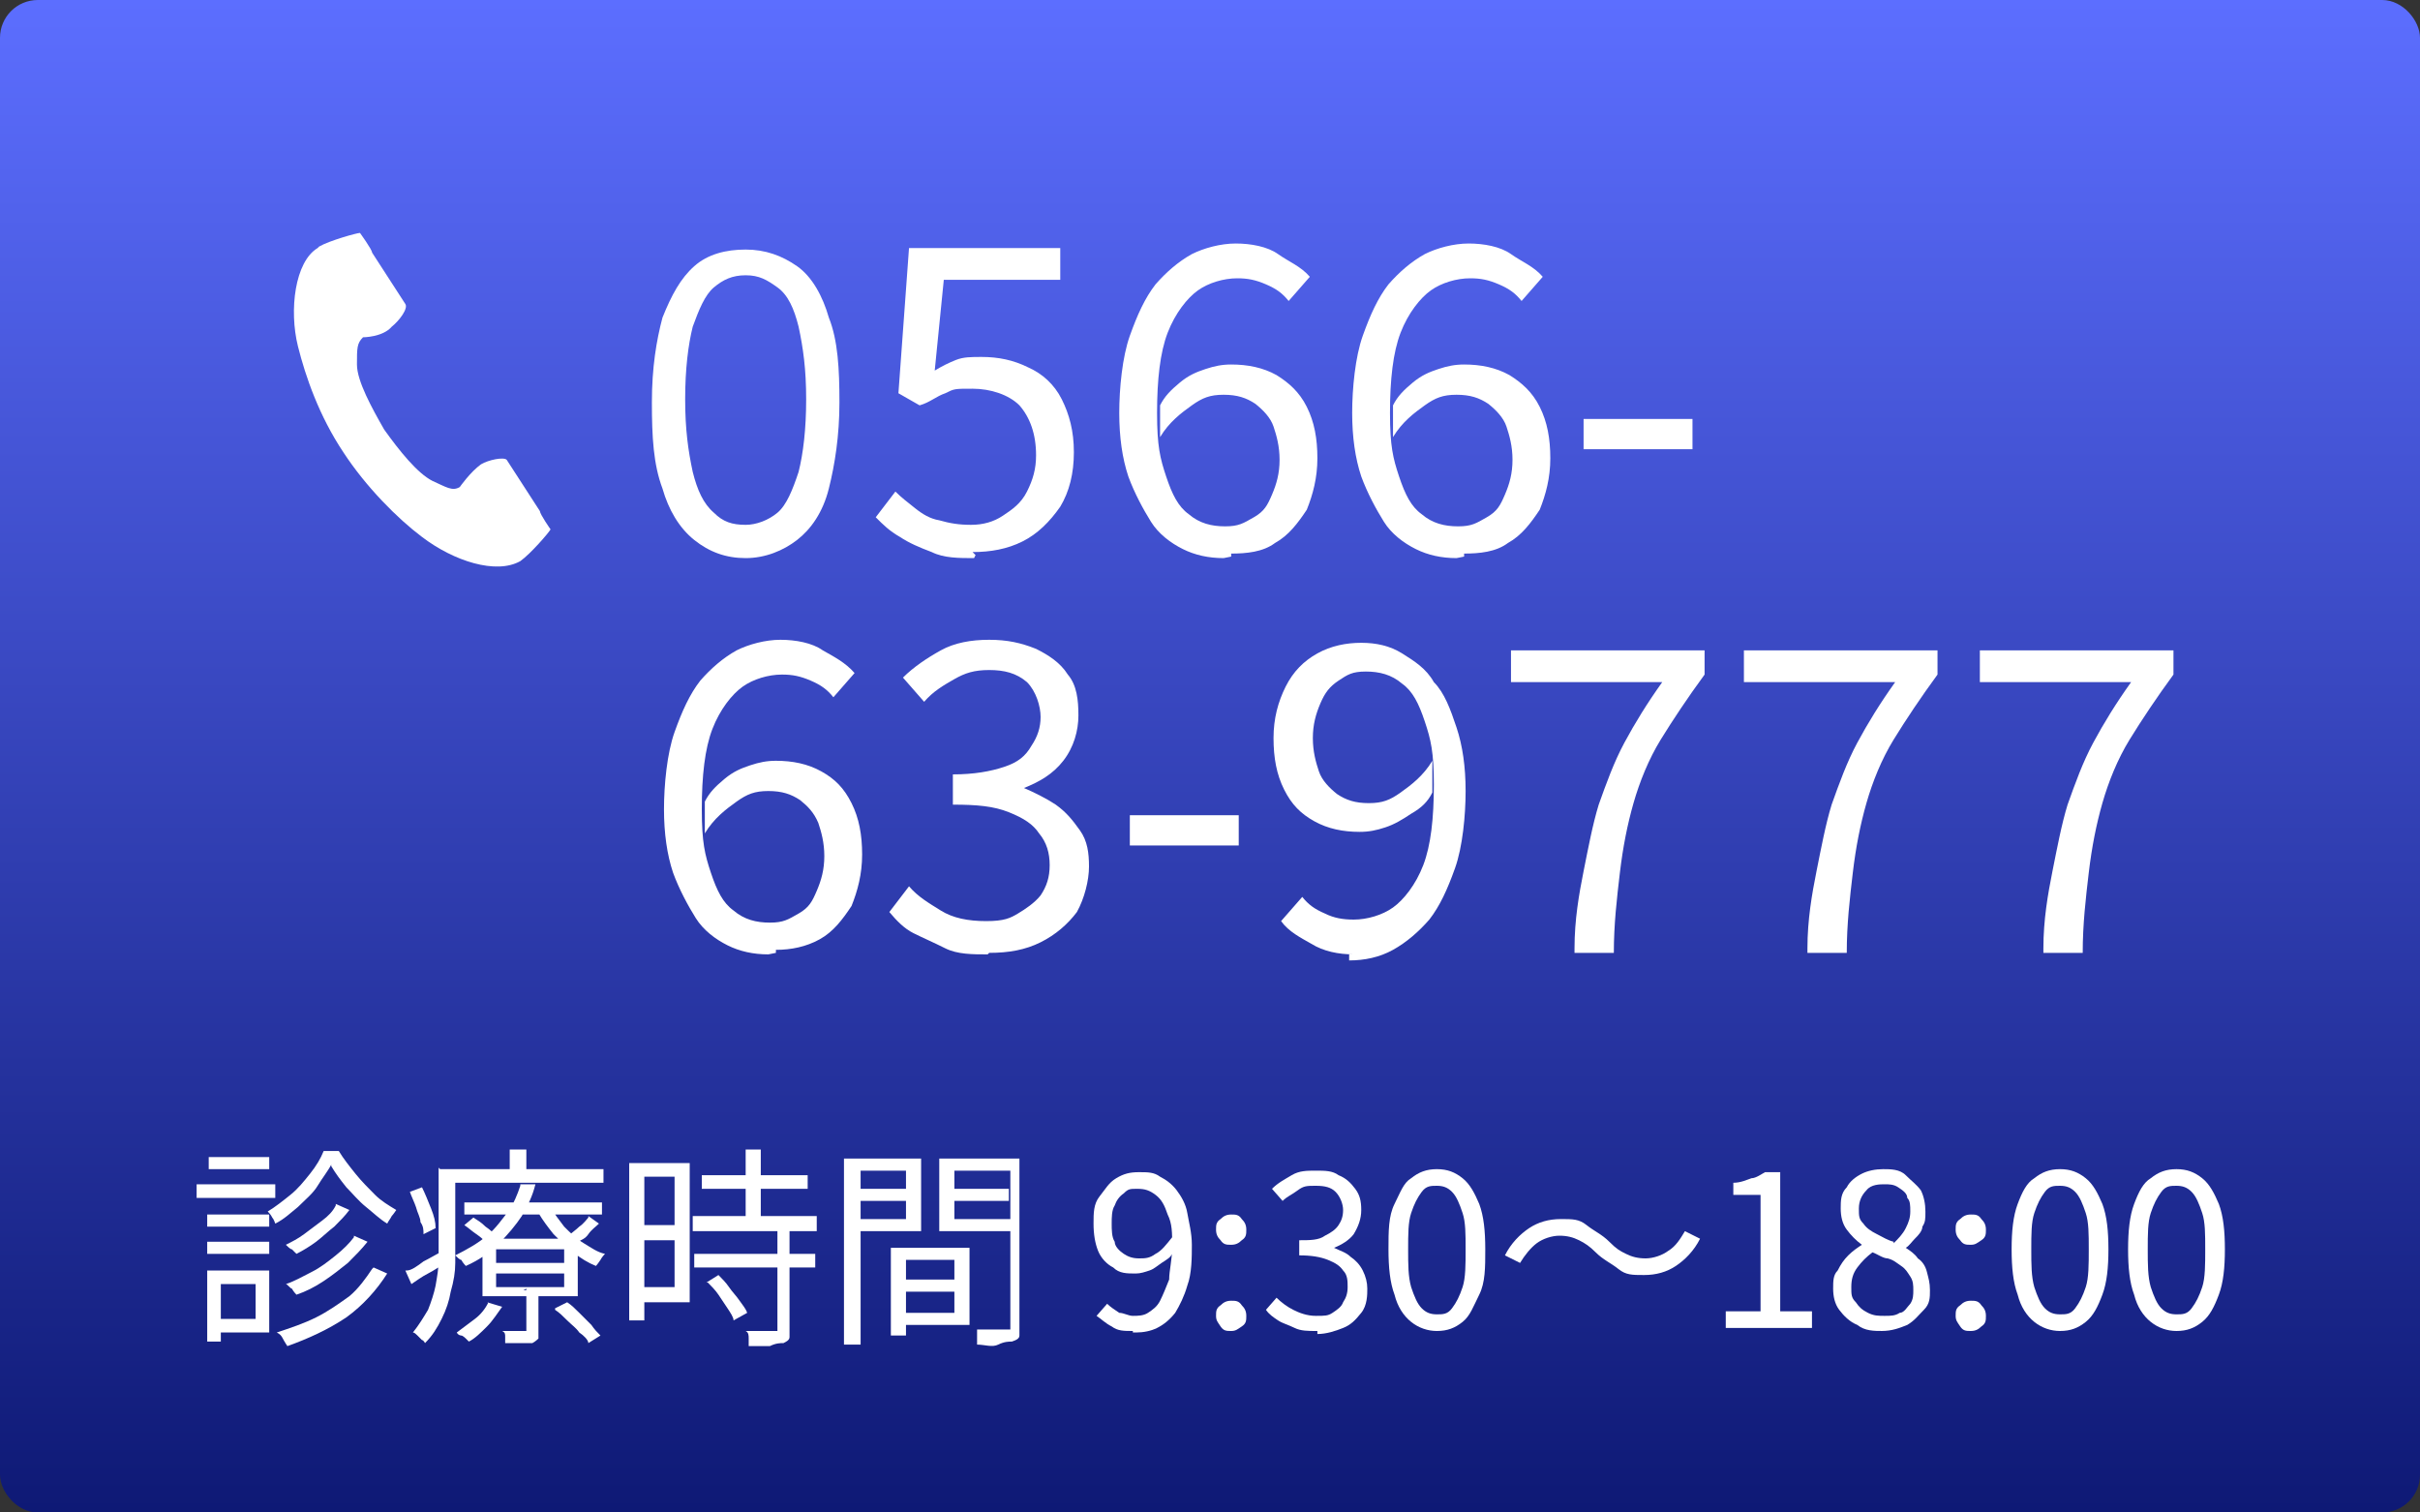 <?xml version="1.0" encoding="UTF-8"?>
<svg id="_レイヤー_1" xmlns="http://www.w3.org/2000/svg" version="1.1" xmlns:xlink="http://www.w3.org/1999/xlink" viewBox="0 0 160 100">
  <rect x="0" y="0" width="160" height="100" fill="#333333" stroke="none"/>
  <!-- Generator: Adobe Illustrator 29.6.1, SVG Export Plug-In . SVG Version: 2.1.1 Build 9)  -->
  <defs>
    <style>
      .st0 {
        fill: #fff;
      }

      .st1 {
        fill: url(#_名称未設定グラデーション);
      }
    </style>
    <linearGradient id="_名称未設定グラデーション" data-name="名称未設定グラデーション" x1="80" y1="-792.4" x2="80" y2="-692.4" gradientTransform="translate(0 -692.4) scale(1 -1)" gradientUnits="userSpaceOnUse">
      <stop offset="0" stop-color="#0e1975"/>
      <stop offset="1" stop-color="#5c6eff"/>
    </linearGradient>
  </defs>
  <rect class="st1" width="160" height="100" rx="2.5" ry="2.5"/>
  <g>
    <path class="st0" d="M49.3,36.9c-1.3,0-2.4-.4-3.4-1.2s-1.7-2-2.1-3.4c-.6-1.6-.7-3.4-.7-5.7s.3-4.1.7-5.6c.6-1.5,1.2-2.6,2.1-3.4s2.1-1.1,3.4-1.1,2.4.4,3.4,1.1,1.7,2,2.1,3.4c.6,1.5.7,3.4.7,5.6s-.3,4.1-.7,5.7-1.2,2.7-2.1,3.4-2.1,1.2-3.4,1.2ZM49.3,34.7c.7,0,1.5-.3,2.1-.8s1-1.5,1.4-2.7c.3-1.2.5-2.8.5-4.8s-.2-3.4-.5-4.8c-.3-1.2-.7-2.1-1.4-2.6s-1.2-.8-2.1-.8-1.5.3-2.1.8-1,1.5-1.4,2.6c-.3,1.2-.5,2.8-.5,4.8s.2,3.4.5,4.8c.3,1.2.7,2.1,1.4,2.7.6.6,1.2.8,2.1.8Z"/>
    <path class="st0" d="M64.4,36.9c-1,0-2,0-2.8-.4-.8-.3-1.5-.6-2.1-1-.7-.4-1.1-.8-1.6-1.3l1.3-1.7c.4.4.8.7,1.3,1.1s1,.7,1.6.8c.7.2,1.3.3,2.1.3s1.5-.2,2.1-.6,1.2-.8,1.6-1.6.6-1.5.6-2.4c0-1.4-.4-2.5-1.1-3.3-.7-.7-1.9-1.1-3.1-1.1s-1.2,0-1.8.3c-.6.2-1,.6-1.7.8l-1.4-.8.7-9.6h10v2.1h-7.7l-.6,6c.5-.3.9-.5,1.4-.7s1-.2,1.7-.2c1.1,0,2.1.2,3.1.7.9.4,1.7,1.1,2.2,2.1s.8,2.1.8,3.5-.3,2.6-.9,3.6c-.7,1-1.5,1.8-2.5,2.3s-2.1.7-3.3.7h0l.2.2Z"/>
    <path class="st0" d="M80.9,36.9c-1,0-1.9-.2-2.7-.6s-1.6-1-2.1-1.8-1.1-1.9-1.5-3c-.4-1.2-.6-2.6-.6-4.2s.2-3.7.7-5.1,1-2.5,1.7-3.4c.7-.8,1.5-1.5,2.4-2,.8-.4,1.9-.7,2.9-.7s2.1.2,2.8.7,1.5.8,2.1,1.5l-1.4,1.6c-.4-.5-.8-.8-1.5-1.1s-1.2-.4-1.9-.4c-.9,0-1.9.3-2.6.8s-1.5,1.5-2,2.8-.7,3.1-.7,5.3.2,3,.6,4.2.8,2,1.5,2.5c.7.6,1.5.8,2.4.8s1.2-.2,1.9-.6.9-.8,1.2-1.5c.3-.7.5-1.4.5-2.3s-.2-1.6-.4-2.2-.7-1.1-1.2-1.5c-.6-.4-1.2-.6-2.1-.6s-1.4.2-2.1.7-1.5,1.1-2.1,2.1v-2.1c.3-.6.7-1,1.3-1.5s1.1-.7,1.7-.9c.6-.2,1.1-.3,1.7-.3,1.1,0,2.1.2,3,.7.8.5,1.5,1.1,2,2.1s.7,2.1.7,3.4-.3,2.4-.7,3.4c-.6.9-1.2,1.7-2.1,2.2-.8.6-1.9.7-2.9.7h0v.2Z"/>
    <path class="st0" d="M96.3,36.9c-1,0-1.9-.2-2.7-.6s-1.6-1-2.1-1.8-1.1-1.9-1.5-3c-.4-1.2-.6-2.6-.6-4.2s.2-3.7.7-5.1,1-2.5,1.7-3.4c.7-.8,1.5-1.5,2.4-2,.8-.4,1.9-.7,2.9-.7s2.1.2,2.8.7,1.5.8,2.1,1.5l-1.4,1.6c-.4-.5-.8-.8-1.5-1.1s-1.2-.4-1.9-.4c-.9,0-1.9.3-2.6.8s-1.5,1.5-2,2.8-.7,3.1-.7,5.3.2,3,.6,4.2.8,2,1.5,2.5c.7.6,1.5.8,2.4.8s1.2-.2,1.9-.6.9-.8,1.2-1.5c.3-.7.5-1.4.5-2.3s-.2-1.6-.4-2.2-.7-1.1-1.2-1.5c-.6-.4-1.2-.6-2.1-.6s-1.4.2-2.1.7-1.5,1.1-2.1,2.1v-2.1c.3-.6.7-1,1.3-1.5s1.1-.7,1.7-.9c.6-.2,1.1-.3,1.7-.3,1.1,0,2.1.2,3,.7.8.5,1.5,1.1,2,2.1s.7,2.1.7,3.4-.3,2.4-.7,3.4c-.6.9-1.2,1.7-2.1,2.2-.8.6-1.9.7-2.9.7h0v.2Z"/>
    <path class="st0" d="M104.7,29.7v-2h7.2v2h-7.2Z"/>
    <path class="st0" d="M21,16.4c-1.5.9-1.9,4.1-1.3,6.5.5,2,1.4,4.6,3,7,1.5,2.3,3.6,4.4,5.2,5.6,2.1,1.6,4.9,2.5,6.5,1.6.7-.5,1.9-1.9,2-2.1,0,0-.7-1-.7-1.2l-2.2-3.4c-.2-.2-1.2,0-1.7.3-.7.5-1.4,1.5-1.4,1.5-.5.3-.9,0-1.8-.4-1-.5-2.2-2-3.2-3.4-.8-1.4-1.8-3.2-1.8-4.3s0-1.4.4-1.8c0,0,1.3,0,1.9-.7.5-.4,1.1-1.2.9-1.5l-2.2-3.4c0-.2-.8-1.3-.8-1.3-.2,0-2,.5-2.7.9h0Z"/>
    <g>
      <path class="st0" d="M50.8,63.1c-1,0-1.9-.2-2.7-.6s-1.6-1-2.1-1.8-1.1-1.9-1.5-3c-.4-1.2-.6-2.6-.6-4.2s.2-3.7.7-5.1,1-2.5,1.7-3.4c.7-.8,1.5-1.5,2.4-2,.8-.4,1.9-.7,2.9-.7s2.1.2,2.8.7c.7.4,1.5.8,2.1,1.5l-1.4,1.6c-.4-.5-.8-.8-1.5-1.1s-1.2-.4-1.9-.4c-.9,0-1.9.3-2.6.8s-1.5,1.5-2,2.8-.7,3.1-.7,5.3.2,3,.6,4.2.8,2,1.5,2.5c.7.6,1.5.8,2.4.8s1.2-.2,1.9-.6.9-.8,1.2-1.5c.3-.7.5-1.4.5-2.3s-.2-1.6-.4-2.2c-.3-.7-.7-1.1-1.2-1.5-.6-.4-1.2-.6-2.1-.6s-1.4.2-2.1.7-1.5,1.1-2.1,2.1v-2.1c.3-.6.7-1,1.3-1.5s1.1-.7,1.7-.9,1.1-.3,1.7-.3c1.1,0,2.1.2,3,.7s1.5,1.1,2,2.1.7,2.1.7,3.4-.3,2.4-.7,3.4c-.6.9-1.2,1.7-2.1,2.2s-1.9.7-2.9.7h0v.2Z"/>
      <path class="st0" d="M65.3,63.1c-1,0-2,0-2.8-.4s-1.5-.7-2.1-1-1.1-.8-1.6-1.4l1.3-1.7c.6.7,1.3,1.1,2.1,1.6.8.5,1.8.7,3,.7s1.6-.2,2.1-.5,1.1-.7,1.5-1.2c.4-.6.6-1.2.6-2s-.2-1.5-.7-2.1c-.4-.6-1-1-2-1.4s-2.1-.5-3.7-.5v-2c1.4,0,2.5-.2,3.4-.5s1.4-.7,1.8-1.4c.4-.6.6-1.2.6-1.9s-.3-1.7-.9-2.3c-.7-.6-1.5-.8-2.5-.8s-1.6.2-2.3.6c-.7.4-1.4.8-2,1.5l-1.4-1.6c.7-.7,1.6-1.3,2.5-1.8s2-.7,3.2-.7,2.1.2,3.1.6c.8.4,1.6.9,2.1,1.7.6.7.7,1.7.7,2.7s-.3,2.1-1,3-1.6,1.4-2.6,1.8h0c.7.3,1.5.7,2.1,1.1.7.5,1.1,1,1.6,1.7s.6,1.5.6,2.4-.3,2.1-.8,3c-.6.8-1.4,1.5-2.4,2s-2.1.7-3.4.7h0c0,0,0,0,0,0Z"/>
      <path class="st0" d="M74.7,55.9v-2h7.2v2h-7.2Z"/>
      <path class="st0" d="M89.5,63.1c-1,0-2-.2-2.8-.7-.7-.4-1.5-.8-2-1.5l1.4-1.6c.4.5.8.8,1.5,1.1.6.3,1.2.4,1.9.4.9,0,1.9-.3,2.6-.8s1.5-1.5,2-2.8.7-3.1.7-5.3-.2-3-.6-4.2-.8-2-1.5-2.5c-.7-.6-1.5-.8-2.4-.8s-1.2.2-1.8.6c-.6.4-.9.8-1.2,1.5-.3.7-.5,1.4-.5,2.3s.2,1.6.4,2.2.7,1.1,1.2,1.5c.6.4,1.2.6,2.1.6s1.4-.2,2.1-.7,1.5-1.1,2.1-2.1v2.1c-.3.6-.7,1-1.4,1.4-.6.4-1.1.7-1.7.9-.6.2-1.1.3-1.7.3-1.1,0-2.1-.2-3-.7s-1.5-1.1-2-2.1-.7-2.1-.7-3.4.3-2.4.8-3.4,1.2-1.7,2.1-2.2,1.9-.7,2.9-.7,1.9.2,2.7.7,1.6,1,2.1,1.9c.7.7,1.1,1.8,1.5,3s.6,2.6.6,4.2-.2,3.7-.7,5.1-1,2.5-1.7,3.4c-.7.8-1.5,1.5-2.4,2s-1.9.7-2.9.7h0c0,0,0,0,0,0v-.4Z"/>
      <path class="st0" d="M104.1,62.7c0-1.9.3-3.6.6-5.1s.6-3.1,1-4.4c.5-1.4,1-2.8,1.7-4.1s1.5-2.6,2.5-4h-10v-2.1h12.8v1.6c-1.1,1.5-2.1,3-2.9,4.3s-1.4,2.8-1.8,4.2-.7,2.9-.9,4.6-.4,3.4-.4,5.3h-2.6c0,0,0-.2,0-.2Z"/>
      <path class="st0" d="M119.5,62.7c0-1.9.3-3.6.6-5.1s.6-3.1,1-4.4c.5-1.4,1-2.8,1.7-4.1s1.5-2.6,2.5-4h-10v-2.1h12.8v1.6c-1.1,1.5-2.1,3-2.9,4.3s-1.4,2.8-1.8,4.2-.7,2.9-.9,4.6-.4,3.4-.4,5.3h-2.6c0,0,0-.2,0-.2Z"/>
      <path class="st0" d="M135.1,62.7c0-1.9.3-3.6.6-5.1s.6-3.1,1-4.4c.5-1.4,1-2.8,1.7-4.1s1.5-2.6,2.5-4h-10v-2.1h12.8v1.6c-1.1,1.5-2.1,3-2.9,4.3s-1.4,2.8-1.8,4.2-.7,2.9-.9,4.6-.4,3.4-.4,5.3h-2.6c0,0,0-.2,0-.2Z"/>
    </g>
  </g>
  <g>
    <path class="st0" d="M13,78.3h5.2v.9h-5.2s0-.9,0-.9ZM13.7,84h.9v4.7h-.9v-4.7ZM13.7,80.3h4.1v.8h-4.1s0-.8,0-.8ZM13.7,82.1h4.1v.8h-4.1s0-.8,0-.8ZM13.8,76.5h4v.8h-4s0-.8,0-.8ZM14.2,84h3.6v4.1h-3.6v-.9h2.7v-2.3h-2.7s0-.9,0-.9ZM21.9,77c-.2.4-.6.9-.9,1.4s-.8.9-1.3,1.4c-.5.4-.9.8-1.5,1.1,0,0-.1-.3-.2-.4-.1-.2-.2-.3-.3-.4.5-.3,1-.7,1.5-1.1s.9-.9,1.3-1.4.7-1,.9-1.5h1c.3.5.7,1,1.1,1.5s.9,1,1.3,1.4.9.7,1.4,1c0,0-.2.3-.3.4-.1.2-.2.3-.3.5-.5-.3-.9-.7-1.4-1.1s-.9-.9-1.3-1.3c-.4-.5-.7-.9-1-1.4h0ZM24.7,83.8l.9.4c-.7,1.1-1.6,2.1-2.7,2.9-1.2.8-2.5,1.4-3.9,1.9,0,0-.2-.3-.3-.5-.1-.2-.2-.3-.4-.4.9-.3,1.8-.6,2.6-1,.8-.4,1.5-.9,2.2-1.4.6-.5,1.1-1.2,1.5-1.8h0ZM22.2,79.6l.9.4c-.3.4-.6.7-1,1.1-.4.3-.8.7-1.2,1-.4.3-.9.6-1.3.8,0,0-.2-.2-.3-.3-.1,0-.3-.2-.4-.3.4-.2.8-.4,1.2-.7.4-.3.8-.6,1.2-.9s.7-.6.9-1h0ZM23.4,81.7l.9.4c-.4.5-.8.9-1.3,1.4-.5.4-1,.8-1.6,1.2-.6.4-1.2.7-1.8.9,0,0-.2-.2-.3-.4-.1,0-.3-.3-.4-.3.6-.2,1.1-.5,1.7-.8s1.1-.7,1.6-1.1.9-.8,1.2-1.2h0Z"/>
    <path class="st0" d="M26.9,84c.3,0,.7-.3,1.1-.6.4-.2.9-.5,1.3-.7l.2.8c-.4.2-.8.5-1.2.7s-.8.5-1.1.7l-.4-.9h.1ZM27.1,78.8l.8-.3c.2.4.4.9.6,1.4s.3.9.3,1.3l-.8.4c0-.3,0-.5-.2-.8,0-.3-.2-.6-.3-1-.1-.3-.3-.7-.4-1ZM29.1,77.3h1v6.2c0,.6-.1,1.2-.3,1.9-.1.6-.3,1.2-.6,1.8-.3.6-.6,1.1-1.1,1.6,0,0-.1-.2-.2-.2,0,0-.2-.2-.3-.3s-.2-.2-.3-.2c.4-.5.7-1,1-1.5.2-.5.4-1.1.5-1.6.1-.6.2-1.1.2-1.7v-6.1h0ZM29.6,77.3h10.3v.9h-10.3s0-.9,0-.9ZM34.4,78.3h1c-.2.8-.5,1.4-.9,2.1-.4.6-.9,1.2-1.5,1.8-.6.6-1.3,1.1-2.2,1.5,0,0-.2-.2-.3-.4-.1,0-.3-.2-.4-.3.8-.4,1.5-.8,2.1-1.3.6-.5,1-1.1,1.4-1.6.4-.6.6-1.1.8-1.7h0ZM32.2,86.1l1,.3c-.3.4-.6.9-1,1.3-.4.4-.8.8-1.2,1l-.2-.2s-.2-.2-.3-.2c0,0-.2,0-.3-.2.4-.3.8-.6,1.2-.9.4-.3.7-.7.9-1.1h-.1ZM30.7,79.5h9.1v.8h-9.1s0-.8,0-.8ZM30.7,81l.6-.5c.3.2.5.3.8.6.3.2.5.4.7.6l-.6.5c-.2-.2-.4-.4-.7-.6-.3-.2-.5-.4-.8-.6ZM31.9,81.9h6.3v3.8h-6.3s0-3.8,0-3.8ZM32.8,82.6v.9h4.5v-.9h-4.5ZM32.8,84.2v.9h4.5v-.9h-4.5ZM34.6,85.3h1v3.2c0,0-.2.2-.4.3-.2,0-.4,0-.7,0h-1.1c0,0,0-.3,0-.4,0-.2,0-.3-.2-.4h1.6v-2.8ZM33.7,76h1.1v1.8h-1.1v-1.8ZM36.4,79.8c.2.4.6.9.9,1.3.4.4.8.8,1.3,1.1.5.3.9.6,1.4.7,0,0-.2.2-.3.4,0,0-.2.3-.3.4-.5-.2-1-.5-1.5-.9s-.9-.8-1.3-1.2c-.4-.5-.7-.9-1-1.4l.8-.3h0ZM36.7,86.5l.8-.4c.3.2.5.4.8.7.3.3.5.5.8.8.2.3.4.5.6.7l-.8.5c0-.2-.3-.5-.6-.7-.2-.3-.5-.5-.8-.8s-.5-.5-.8-.7h0ZM38.9,80.4l.7.5c-.2.2-.5.4-.7.7s-.5.4-.7.5l-.6-.4c.2-.2.5-.4.7-.6.3-.2.5-.5.6-.6h0Z"/>
    <path class="st0" d="M41.6,76.9h1v10.4h-1v-10.4ZM42.1,76.9h3.5v9.2h-3.5v-1h2.5v-7.3h-2.5v-1h0ZM42.1,81h2.9v1h-2.9v-1ZM45.8,80.4h8.2v1h-8.2v-1ZM45.9,82.9h8v.9h-8v-.9ZM46.4,77.7h7v.9h-7v-.9ZM46.7,84.8l.8-.5c.2.2.5.5.7.8s.5.6.7.9.4.5.5.8l-.9.5c0-.2-.2-.5-.4-.8s-.4-.6-.6-.9c-.2-.3-.5-.6-.7-.8h0ZM51.2,81.2h1v6.5c0,.3,0,.5,0,.7s-.2.3-.4.4c-.2,0-.5,0-.9.2h-1.4c0,0,0-.3,0-.5s0-.4-.2-.5h2.1v-6.8ZM49.3,76h1v5h-1v-5Z"/>
    <path class="st0" d="M55.8,76.6h1.1v12.3h-1.1v-12.3ZM56.3,78.6h3.9v.8h-3.9v-.8ZM56.4,76.6h4.5v4.8h-4.5v-.8h3.5v-3.2h-3.5v-.8ZM58.9,82.5h1v5.8h-1v-5.8ZM59.3,82.5h4.8v5.1h-4.8v-.8h3.8v-3.5h-3.8s0-.8,0-.8ZM59.4,84.6h4.2v.8h-4.2v-.8ZM66.8,76.6v.8h-3.7v3.2h3.7v.8h-4.7v-4.8h4.7ZM62.7,78.6h4v.8h-4s0-.8,0-.8ZM66.3,76.6h1.1v10.9c0,.3,0,.6,0,.8s-.2.3-.5.4c-.2,0-.5,0-.9.2s-.9,0-1.4,0v-.3c0,0,0-.3,0-.4s0-.2,0-.3h2.2v-11.2h-.2Z"/>
    <path class="st0" d="M74.9,88c-.6,0-1,0-1.4-.3-.4-.2-.7-.5-1-.7l.7-.8c.2.2.5.4.8.6.3,0,.6.2.9.2s.7,0,1-.2.6-.4.8-.8c.2-.4.4-.9.6-1.4,0-.6.2-1.3.2-2.2s0-1.5-.3-2.1c-.2-.6-.4-1-.8-1.3s-.7-.4-1.2-.4-.6,0-.9.3c-.3.2-.5.5-.6.8-.2.3-.2.8-.2,1.2s0,.9.2,1.2c0,.3.3.6.6.8.3.2.6.3,1,.3s.7,0,1.1-.3c.4-.2.7-.6,1.1-1.1v1c0,.3-.4.5-.7.7-.3.2-.5.4-.8.5s-.6.2-.9.2c-.6,0-1.1,0-1.5-.4-.4-.2-.8-.6-1-1.1s-.3-1.1-.3-1.8,0-1.3.4-1.8.6-.9,1.1-1.2.9-.4,1.5-.4,1,0,1.4.3c.4.2.8.5,1.1.9.3.4.6.9.7,1.5s.3,1.3.3,2.1,0,1.9-.3,2.7c-.2.7-.5,1.3-.8,1.8-.4.5-.8.8-1.2,1s-.9.3-1.4.3h-.2Z"/>
    <path class="st0" d="M81.4,82.3c-.3,0-.5,0-.7-.3-.2-.2-.3-.4-.3-.7s0-.5.3-.7c.2-.2.4-.3.7-.3s.5,0,.7.3c.2.2.3.4.3.7s0,.5-.3.7c-.2.2-.4.3-.7.3ZM81.4,88c-.3,0-.5,0-.7-.3s-.3-.4-.3-.7,0-.5.3-.7c.2-.2.4-.3.7-.3s.5,0,.7.3c.2.2.3.4.3.7s0,.5-.3.7-.4.3-.7.3Z"/>
    <path class="st0" d="M87,88c-.5,0-1,0-1.4-.2s-.8-.3-1.1-.5c-.3-.2-.6-.4-.8-.7l.7-.8c.3.3.7.6,1.1.8.4.2.9.4,1.5.4s.8,0,1.1-.2c.3-.2.6-.4.7-.7.2-.3.3-.6.3-1s0-.8-.3-1.1c-.2-.3-.5-.5-1-.7s-1.1-.3-1.9-.3v-1c.7,0,1.3,0,1.7-.3.4-.2.7-.4.9-.7.2-.3.3-.6.3-1s-.2-.9-.5-1.2c-.3-.3-.7-.4-1.3-.4s-.8,0-1.2.3-.7.4-1,.7l-.7-.8c.4-.4.8-.6,1.3-.9s1-.3,1.6-.3,1.1,0,1.5.3c.5.2.8.5,1.1.9s.4.8.4,1.4-.2,1.1-.5,1.6c-.3.4-.8.7-1.3.9h0c.4.2.8.3,1.1.6.3.2.6.5.8.9s.3.8.3,1.2,0,1.1-.4,1.6-.7.8-1.2,1-1.1.4-1.7.4v-.2Z"/>
    <path class="st0" d="M95,88c-.6,0-1.2-.2-1.7-.6s-.9-1-1.1-1.8c-.3-.8-.4-1.8-.4-3s0-2.2.4-3,.6-1.4,1.1-1.7c.5-.4,1-.6,1.7-.6s1.2.2,1.7.6.8,1,1.1,1.7c.3.8.4,1.8.4,3s0,2.2-.4,3-.6,1.4-1.1,1.8-1,.6-1.7.6ZM95,86.9c.4,0,.7,0,1-.4s.5-.8.7-1.4.2-1.5.2-2.5,0-1.8-.2-2.4-.4-1.1-.7-1.4-.6-.4-1-.4-.7,0-1,.4-.5.8-.7,1.4-.2,1.4-.2,2.4,0,1.8.2,2.5c.2.6.4,1.1.7,1.4.3.3.6.4,1,.4Z"/>
    <path class="st0" d="M105.5,82.8c-.4-.4-.7-.6-1.1-.8-.4-.2-.8-.3-1.3-.3s-1.1.2-1.5.5-.8.8-1.1,1.3l-1-.5c.4-.8,1-1.4,1.6-1.8s1.3-.6,2.1-.6,1.2,0,1.7.4,1,.6,1.5,1.1.7.6,1.1.8c.4.2.8.3,1.3.3s1.1-.2,1.5-.5c.5-.3.8-.8,1.1-1.3l1,.5c-.4.8-1,1.4-1.6,1.8s-1.3.6-2.1.6-1.2,0-1.7-.4-1-.6-1.5-1.1Z"/>
    <path class="st0" d="M114.1,87.8v-1.1h2.3v-7.7h-1.8v-.8c.5,0,.9-.2,1.2-.3.3,0,.7-.3.9-.4h1v9.2h2.1v1.1h-5.7Z"/>
    <path class="st0" d="M124.5,88c-.6,0-1.2,0-1.7-.4-.5-.2-.9-.6-1.2-1-.3-.4-.4-.9-.4-1.4s0-.9.3-1.2c.2-.4.4-.7.7-1,.3-.3.6-.5.9-.7h0c-.4-.3-.7-.6-1-1s-.4-.9-.4-1.4,0-1,.4-1.4c.2-.4.6-.7,1-.9.4-.2.9-.3,1.4-.3s1.1,0,1.5.4.7.6,1,1c.2.4.3.9.3,1.4s0,.7-.2,1c0,.3-.3.6-.5.8-.2.2-.4.5-.6.6h0c.3.2.6.4.8.7.3.2.5.5.6.9s.2.7.2,1.2,0,.9-.4,1.3-.6.7-1.1,1c-.5.2-1,.4-1.7.4h0ZM124.6,87c.4,0,.7,0,1-.2.3,0,.5-.4.7-.6.2-.3.2-.6.2-.9s0-.6-.2-.9-.3-.5-.6-.7-.5-.4-.9-.5c-.3,0-.7-.3-1-.4-.4.3-.7.6-1,1s-.4.8-.4,1.3,0,.7.3,1c.2.3.4.5.8.7s.7.2,1.1.2ZM125.2,82.2c.3-.3.6-.6.8-1,.2-.4.3-.7.3-1.1s0-.7-.2-.9c0-.3-.3-.5-.6-.7-.3-.2-.6-.2-.9-.2s-.9,0-1.2.4c-.3.3-.5.7-.5,1.2s0,.7.3,1c.2.3.5.5.9.7s.7.4,1.1.5h0Z"/>
    <path class="st0" d="M130.3,82.3c-.3,0-.5,0-.7-.3-.2-.2-.3-.4-.3-.7s0-.5.3-.7c.2-.2.4-.3.7-.3s.5,0,.7.3c.2.2.3.4.3.7s0,.5-.3.7-.4.3-.7.3ZM130.3,88c-.3,0-.5,0-.7-.3s-.3-.4-.3-.7,0-.5.3-.7c.2-.2.4-.3.7-.3s.5,0,.7.3c.2.2.3.4.3.7s0,.5-.3.7c-.2.2-.4.3-.7.3Z"/>
    <path class="st0" d="M136.2,88c-.6,0-1.2-.2-1.7-.6s-.9-1-1.1-1.8c-.3-.8-.4-1.8-.4-3s.1-2.2.4-3c.3-.8.6-1.4,1.1-1.7.5-.4,1-.6,1.7-.6s1.2.2,1.7.6.8,1,1.1,1.7c.3.8.4,1.8.4,3s-.1,2.2-.4,3c-.3.8-.6,1.4-1.1,1.8s-1,.6-1.7.6ZM136.2,86.9c.4,0,.7,0,1-.4s.5-.8.7-1.4.2-1.5.2-2.5,0-1.8-.2-2.4-.4-1.1-.7-1.4-.6-.4-1-.4-.7,0-1,.4-.5.8-.7,1.4-.2,1.4-.2,2.4,0,1.8.2,2.5c.2.6.4,1.1.7,1.4s.6.4,1,.4Z"/>
    <path class="st0" d="M143.9,88c-.6,0-1.2-.2-1.7-.6s-.9-1-1.1-1.8c-.3-.8-.4-1.8-.4-3s.1-2.2.4-3c.3-.8.6-1.4,1.1-1.7.5-.4,1-.6,1.7-.6s1.2.2,1.7.6.8,1,1.1,1.7c.3.8.4,1.8.4,3s-.1,2.2-.4,3c-.3.8-.6,1.4-1.1,1.8s-1,.6-1.7.6ZM143.9,86.9c.4,0,.7,0,1-.4s.5-.8.7-1.4.2-1.5.2-2.5,0-1.8-.2-2.4-.4-1.1-.7-1.4-.6-.4-1-.4-.7,0-1,.4-.5.8-.7,1.4-.2,1.4-.2,2.4,0,1.8.2,2.5c.2.6.4,1.1.7,1.4s.6.4,1,.4Z"/>
  </g>
</svg>